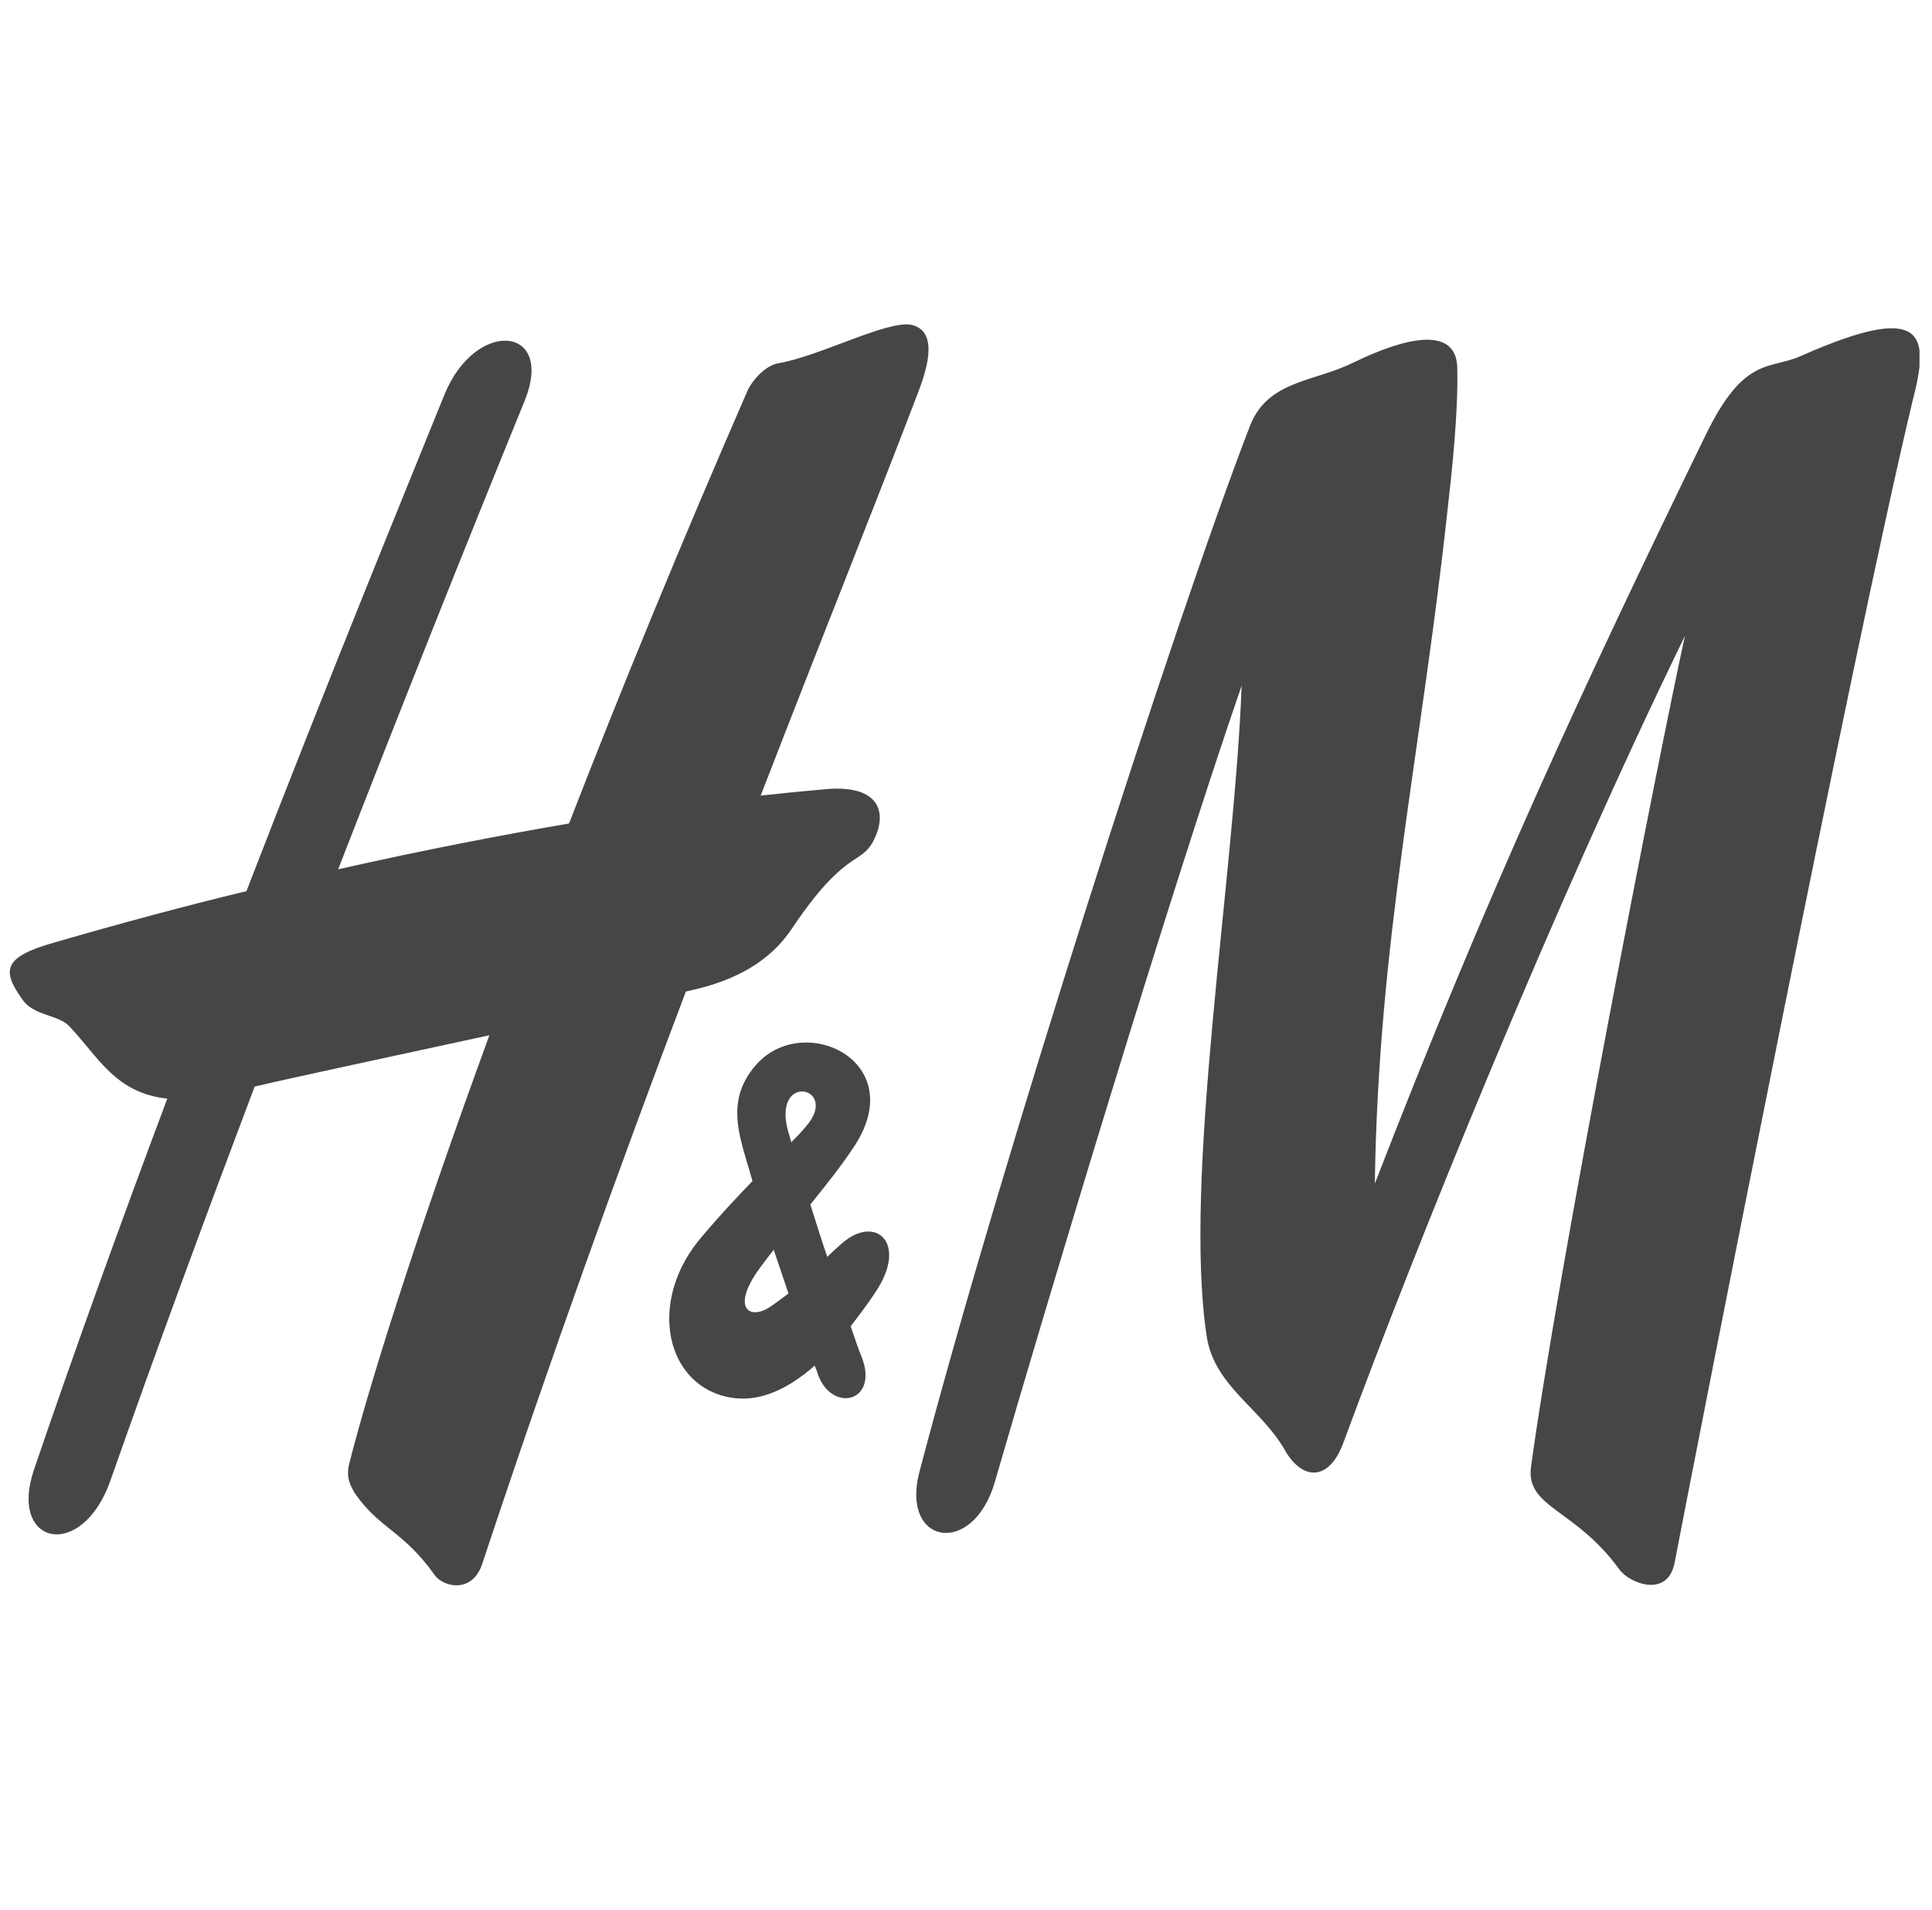 <svg xmlns="http://www.w3.org/2000/svg" width="86" height="85" viewBox="0 0 86 85" fill="none"><g clip-path="url(#clip0_3205_3832)"><path d="M80.176 15.838C78.767 16.471 77.649 15.813 75.924 19.361C70.481 30.539 66.254 39.626 61.199 52.674C61.345 41.957 63.264 33.404 64.406 22.957C64.626 21.038 64.916 18.388 64.868 16.373C64.843 14.842 63.312 14.648 60.203 16.154C58.478 17.003 56.413 16.93 55.634 18.972C52.281 27.647 44.529 51.8 40.933 65.48C40.059 68.76 43.314 69.32 44.287 65.942C46.644 57.802 52.063 39.796 55.27 30.514C54.955 39.019 52.646 52.431 53.715 59.477C54.055 61.688 56.12 62.659 57.19 64.53C57.943 65.867 59.159 65.988 59.814 64.165C62.974 55.587 69.096 40.425 75.001 28.301C73.834 33.647 69.388 56.268 68.15 65.282C67.908 67.105 70.119 67.129 72.086 69.851C72.523 70.459 74.225 71.139 74.54 69.559C75.584 64.14 82.46 29.005 85.133 17.852C85.91 14.89 85.716 13.384 80.176 15.838Z" fill="#464646"></path><path d="M35.244 41.336C37.602 37.813 38.282 38.517 38.865 37.448C39.569 36.112 39.108 34.848 36.581 35.14C36.581 35.14 35.633 35.214 33.86 35.408C36.654 28.191 39.108 22.092 40.882 17.427C41.49 15.848 41.563 14.706 40.59 14.461C39.546 14.219 36.508 15.846 34.662 16.163C34.079 16.261 33.519 16.892 33.3 17.33C30.312 24.182 27.639 30.695 25.33 36.648C22.365 37.157 18.915 37.815 15.052 38.688C17.823 31.569 20.617 24.547 23.363 17.815C24.699 14.486 21.176 14.171 19.79 17.548C18.017 21.922 14.663 30.11 10.97 39.659C8.248 40.315 5.357 41.094 2.343 41.967C0.157 42.599 0.059 43.182 1.007 44.494C1.517 45.223 2.611 45.15 3.097 45.684C4.385 47.045 5.137 48.649 7.447 48.892C5.406 54.335 3.364 59.971 1.518 65.39C0.351 68.792 3.657 69.497 4.92 65.877C6.96 60.069 9.123 54.214 11.335 48.357C13.181 47.92 17.652 46.972 21.784 46.073C18.503 55.039 16.365 61.867 15.538 65.171C15.392 65.803 15.636 66.167 15.781 66.434C16.875 68.038 17.944 68.111 19.353 70.103C19.742 70.638 21.03 70.93 21.467 69.594C24.505 60.433 27.614 51.832 30.529 44.129C31.721 43.863 33.908 43.328 35.244 41.336Z" fill="#464646"></path><path d="M37.48 55.331C37.261 55.525 37.044 55.719 36.825 55.939C36.557 55.162 36.315 54.36 36.071 53.606C36.775 52.731 37.48 51.856 38.063 50.958C40.493 47.168 35.682 44.98 33.617 47.435C32.5 48.747 32.79 50.035 33.083 51.152C33.181 51.493 33.325 51.979 33.496 52.562C32.913 53.169 32.184 53.923 31.26 55.016C28.902 57.737 29.535 61.284 32.062 62.086C33.592 62.573 35.027 61.867 36.265 60.775C36.338 60.944 36.386 61.09 36.434 61.236C37.09 62.888 39.132 62.378 38.354 60.386C38.208 60.046 38.061 59.584 37.867 59.025C38.256 58.515 38.644 58.004 38.961 57.519C40.444 55.331 38.986 54.02 37.48 55.331ZM35.877 50.131C35.657 50.399 35.44 50.618 35.221 50.835C35.173 50.641 35.123 50.47 35.075 50.326C34.369 47.678 37.407 48.382 35.877 50.131ZM34.223 58.198C33.3 58.758 32.571 58.15 33.81 56.448C34.029 56.156 34.223 55.889 34.442 55.622C34.661 56.254 34.879 56.933 35.098 57.566C34.807 57.785 34.515 58.004 34.223 58.198Z" fill="#464646"></path></g><defs><clipPath id="clip0_3205_3832"><rect width="85" height="85" fill="white" transform="translate(0.444)"></rect></clipPath></defs></svg>